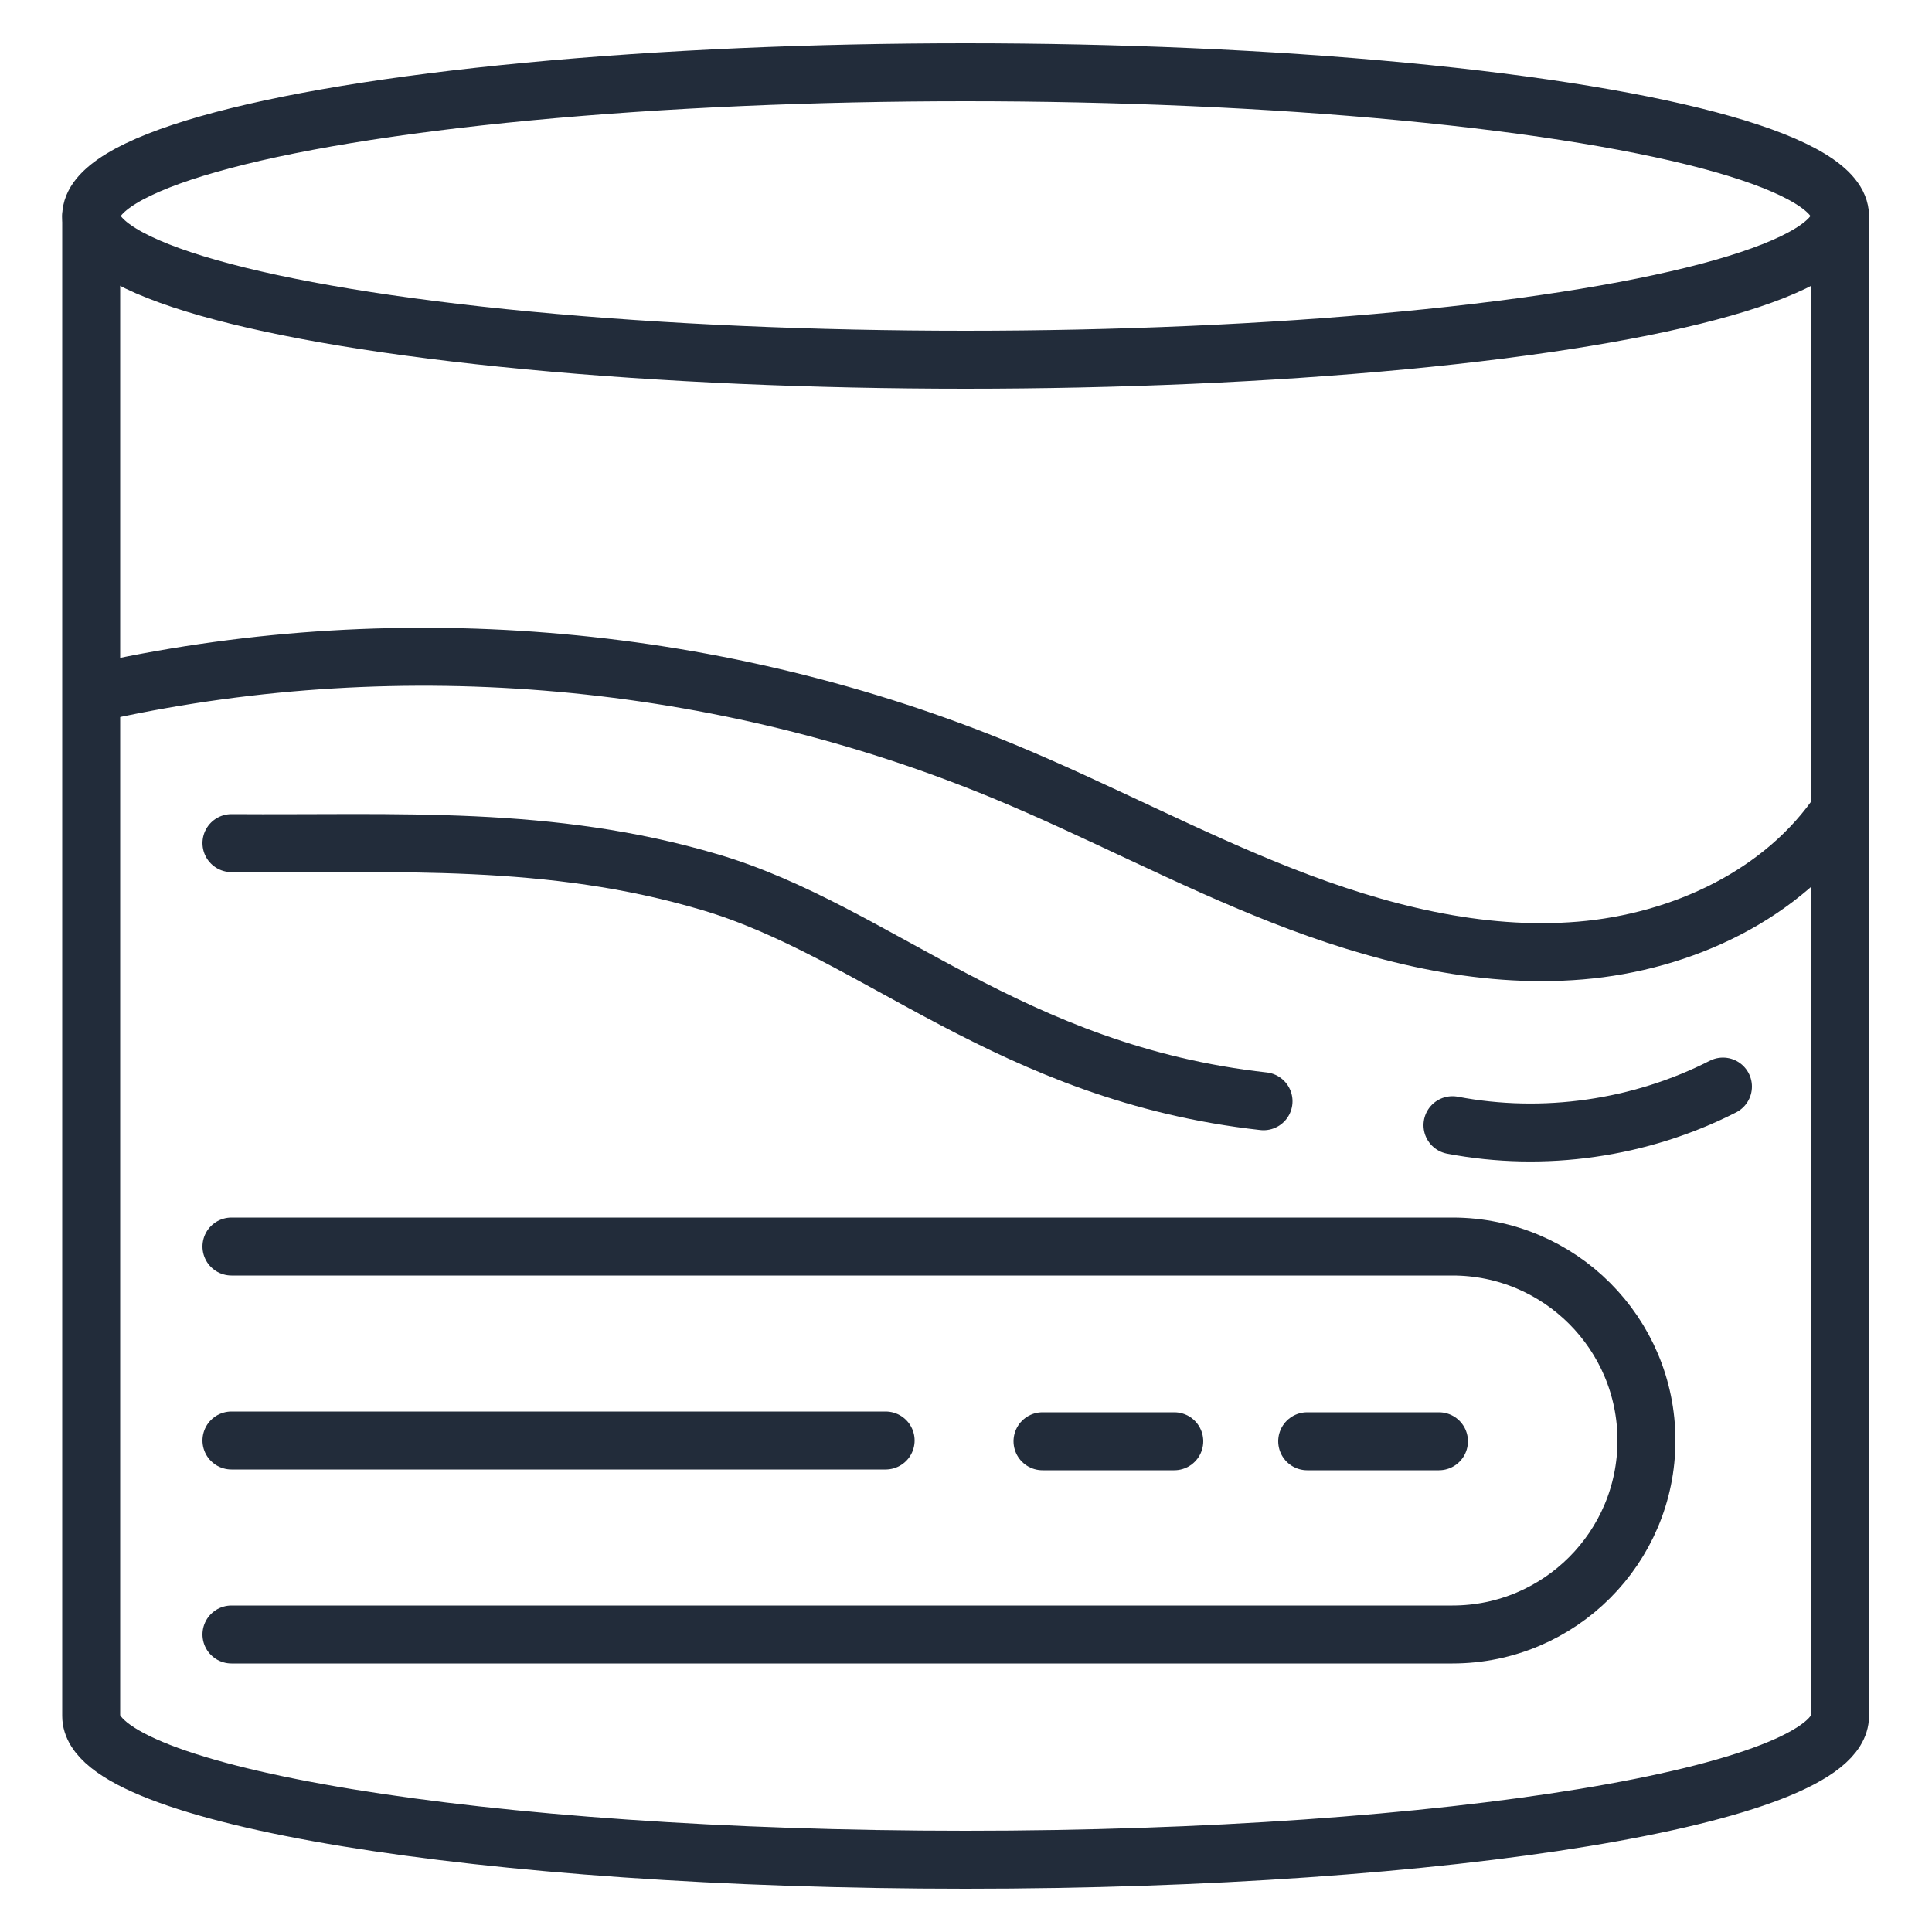 <?xml version="1.0" encoding="UTF-8"?>
<svg id="Layer_1" data-name="Layer 1" xmlns="http://www.w3.org/2000/svg" viewBox="0 0 50 50">
  <defs>
    <style>
      .cls-1 {
        fill: none;
        stroke: #222c3a;
        stroke-linecap: round;
        stroke-linejoin: round;
        stroke-width: 1.5px;
      }
    </style>
  </defs>
  <ellipse class="cls-1" cx="24.99" cy="5.59" rx="22.63" ry="3.72"/>
  <path class="cls-1" d="M47.62,5.59V44.41c0,2.05-10.13,3.72-22.63,3.72s-22.63-1.66-22.63-3.72V5.59"/>
  <path class="cls-1" d="M2.73,17.87c7.72-1.67,15.94-.93,23.24,2.09,2.44,1.01,4.77,2.26,7.22,3.22s5.08,1.64,7.71,1.42c2.63-.22,5.26-1.44,6.73-3.63"/>
  <path class="cls-1" d="M5.99,21.82c4.33,.03,8.23-.22,12.38,1.01,4.33,1.28,7.77,4.94,14.33,5.67"/>
  <path class="cls-1" d="M37.59,29.12c2.36,.45,4.86,.09,7-1"/>
  <path class="cls-1" d="M5.99,32.26h31.6c2.77,0,5.02,2.25,5.02,5.02h0c0,2.77-2.25,5.02-5.02,5.02H5.99"/>
  <line class="cls-1" x1="5.99" y1="37.28" x2="22.92" y2="37.28"/>
  <line class="cls-1" x1="33.83" y1="37.3" x2="37.24" y2="37.3"/>
  <line class="cls-1" x1="26.98" y1="37.3" x2="30.39" y2="37.3"/>
</svg>